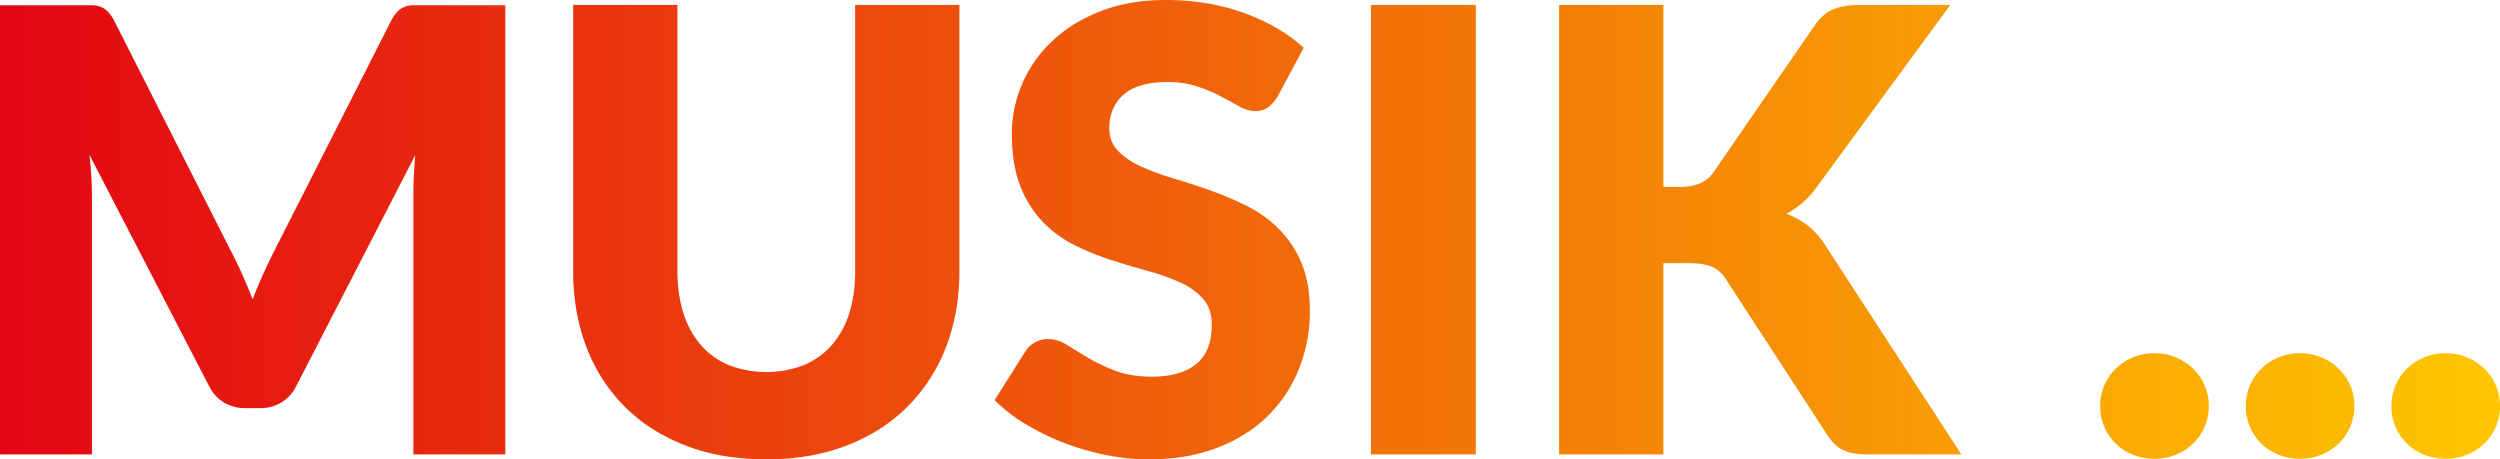 <svg id="txt_musik" data-name="txt musik" xmlns="http://www.w3.org/2000/svg" xmlns:xlink="http://www.w3.org/1999/xlink" viewBox="0 0 1920 352.779"><defs><style>.cls-1{fill:url(#Unbenannter_Verlauf_13);}</style><linearGradient id="Unbenannter_Verlauf_13" y1="176.389" x2="1920" y2="176.389" gradientUnits="userSpaceOnUse"><stop offset="0" stop-color="#e30613"/><stop offset="1" stop-color="#fec700"/></linearGradient></defs><title>meinl-datenbank-02-text-musik</title><path class="cls-1" d="M1638.069,274.476a41.79,41.79,0,0,0-13.151,8.647,40.165,40.165,0,0,0-8.765,12.794,39.304,39.304,0,0,0-3.199,15.875,39.74,39.74,0,0,0,25.115,37.433,43.671,43.671,0,0,0,16.585,3.081,43.076,43.076,0,0,0,16.348-3.081,41.549,41.549,0,0,0,13.267-8.528,38.889,38.889,0,0,0,8.883-12.914,40.161,40.161,0,0,0,3.199-15.991,39.199,39.199,0,0,0-12.082-28.668,43.374,43.374,0,0,0-13.267-8.647,41.619,41.619,0,0,0-16.348-3.199,42.191,42.191,0,0,0-16.585,3.199m111.823,0a41.782,41.782,0,0,0-13.149,8.647,40.111,40.111,0,0,0-8.765,12.794,39.304,39.304,0,0,0-3.199,15.875,40.133,40.133,0,0,0,3.199,15.991,39.448,39.448,0,0,0,21.914,21.442,43.678,43.678,0,0,0,16.585,3.081,43.076,43.076,0,0,0,16.348-3.081,41.512,41.512,0,0,0,13.267-8.528,38.893,38.893,0,0,0,8.885-12.914,40.161,40.161,0,0,0,3.199-15.991,39.192,39.192,0,0,0-12.084-28.668,43.334,43.334,0,0,0-13.267-8.647,41.619,41.619,0,0,0-16.348-3.199,42.198,42.198,0,0,0-16.585,3.199m111.825,0a41.807,41.807,0,0,0-13.151,8.647,40.168,40.168,0,0,0-8.767,12.794,39.33,39.33,0,0,0-3.197,15.875,39.741,39.741,0,0,0,25.115,37.433,43.67,43.67,0,0,0,16.585,3.081,43.067,43.067,0,0,0,16.346-3.081,41.512,41.512,0,0,0,13.267-8.528,38.866,38.866,0,0,0,8.885-12.914A40.161,40.161,0,0,0,1920,311.791a39.192,39.192,0,0,0-12.084-28.668,43.334,43.334,0,0,0-13.267-8.647,41.611,41.611,0,0,0-16.346-3.199,42.191,42.191,0,0,0-16.585,3.199M326.954,4.027h-9.122a19.3,19.3,0,0,0-6.99,1.188,15.914,15.914,0,0,0-5.566,3.676,28.874,28.874,0,0,0-4.858,6.995l-88.611,174.559q-4.739,9.251-9.238,19.091-4.502,9.846-8.53,20.278-4.032-10.193-8.41-19.92-4.387-9.722-9.123-18.738L87.662,15.886A29.012,29.012,0,0,0,82.805,8.892a15.956,15.956,0,0,0-5.569-3.676,19.291,19.291,0,0,0-6.988-1.188H0V348.988H70.603V150.445q0-6.867-.473-15.044-.478-8.174-1.422-16.466L160.634,296.627a30.091,30.091,0,0,0,11.492,12.559,31.777,31.777,0,0,0,16.465,4.262h10.899a31.792,31.792,0,0,0,16.466-4.262A30.141,30.141,0,0,0,227.446,296.627l91.453-177.455q-1.423,16.826-1.422,31.274V348.988H388.08V4.027Zm329.796-.237v204.465q0,18.244-4.621,32.578a67.578,67.578,0,0,1-13.386,24.283,58.231,58.231,0,0,1-21.442,15.281,80.366,80.366,0,0,1-57.574,0,57.559,57.559,0,0,1-21.441-15.399,68.677,68.677,0,0,1-13.386-24.403q-4.621-14.331-4.619-32.576V3.791H440.201v204.465q0,31.752,10.188,58.282a129.339,129.339,0,0,0,29.377,45.727q19.191,19.191,46.673,29.852,27.483,10.662,62.076,10.662,34.348,0,61.836-10.662,27.481-10.662,46.673-29.852a130.718,130.718,0,0,0,29.497-45.727q10.307-26.532,10.307-58.282V3.791ZM1052.88,348.988h80.553V3.791H1052.88ZM1428.163,3.791q-11.85,0-20.02,3.317-8.174,3.319-14.571,12.556l-77.711,112.775q-7.819,11.14-25.588,11.137h-12.792V3.791h-80.081V348.988h80.081V202.095h19.427q11.133,0,17.651,2.725a23.57,23.57,0,0,1,10.779,9.357l78.184,120.122a45.635,45.635,0,0,0,4.976,6.279,24.153,24.153,0,0,0,6.161,4.618,29.775,29.775,0,0,0,8.41,2.844,61.978,61.978,0,0,0,11.727.949h71.551L1402.101,188.827a60.295,60.295,0,0,0-13.624-15.518,61.113,61.113,0,0,0-16.466-9.123,71.5,71.5,0,0,0,12.084-8.292,68.543,68.543,0,0,0,11.374-12.556L1497.819,3.791ZM895.567,0q-28.433,0-50.466,8.648-22.032,8.65-37.195,23.099A97.832,97.832,0,0,0,784.923,64.68a96.418,96.418,0,0,0-7.82,37.907q0,24.167,6.634,40.634a83.08,83.08,0,0,0,17.415,27.482A88.975,88.975,0,0,0,825.674,188.472a205.997,205.997,0,0,0,28.195,11.372q14.447,4.621,28.193,8.412a160.712,160.712,0,0,1,24.521,8.765,51.3,51.3,0,0,1,17.415,12.557q6.628,7.587,6.633,19.665,0,20.85-12.082,30.444-12.085,9.597-33.881,9.597-16.114,0-27.957-4.502a132.436,132.436,0,0,1-20.967-9.95q-9.123-5.449-16.348-9.952a26.998,26.998,0,0,0-14.334-4.501,20.819,20.819,0,0,0-10.188,2.605,19.273,19.273,0,0,0-7.343,6.871L763.836,307.29a124.733,124.733,0,0,0,23.931,18.48,187.2,187.2,0,0,0,29.379,14.333,194.516,194.516,0,0,0,32.339,9.358,168.208,168.208,0,0,0,32.814,3.317q29.375,0,52.478-8.883,23.102-8.887,38.857-24.404a104.834,104.834,0,0,0,24.046-36.368,120.021,120.021,0,0,0,8.293-44.778q0-21.558-6.634-36.842A81.88,81.88,0,0,0,981.926,175.56a94.51,94.51,0,0,0-24.639-17.532,254.337,254.337,0,0,0-28.313-11.967q-14.452-5.089-28.312-9.238a186.527,186.527,0,0,1-24.641-9.122,57.072,57.072,0,0,1-17.413-11.847q-6.635-6.867-6.634-17.295,0-16.348,11.017-25.943,11.019-9.597,33.524-9.595A72.584,72.584,0,0,1,919.733,66.457a118.221,118.221,0,0,1,18.125,7.7q7.935,4.266,14.216,7.7a24.601,24.601,0,0,0,11.727,3.436,16.706,16.706,0,0,0,10.07-2.844A30.095,30.095,0,0,0,981.332,73.92l19.902-37.197a116.216,116.216,0,0,0-20.967-15.281A156.761,156.761,0,0,0,955.036,9.833a162.722,162.722,0,0,0-28.55-7.346A189.273,189.273,0,0,0,895.567,0Z"/></svg>